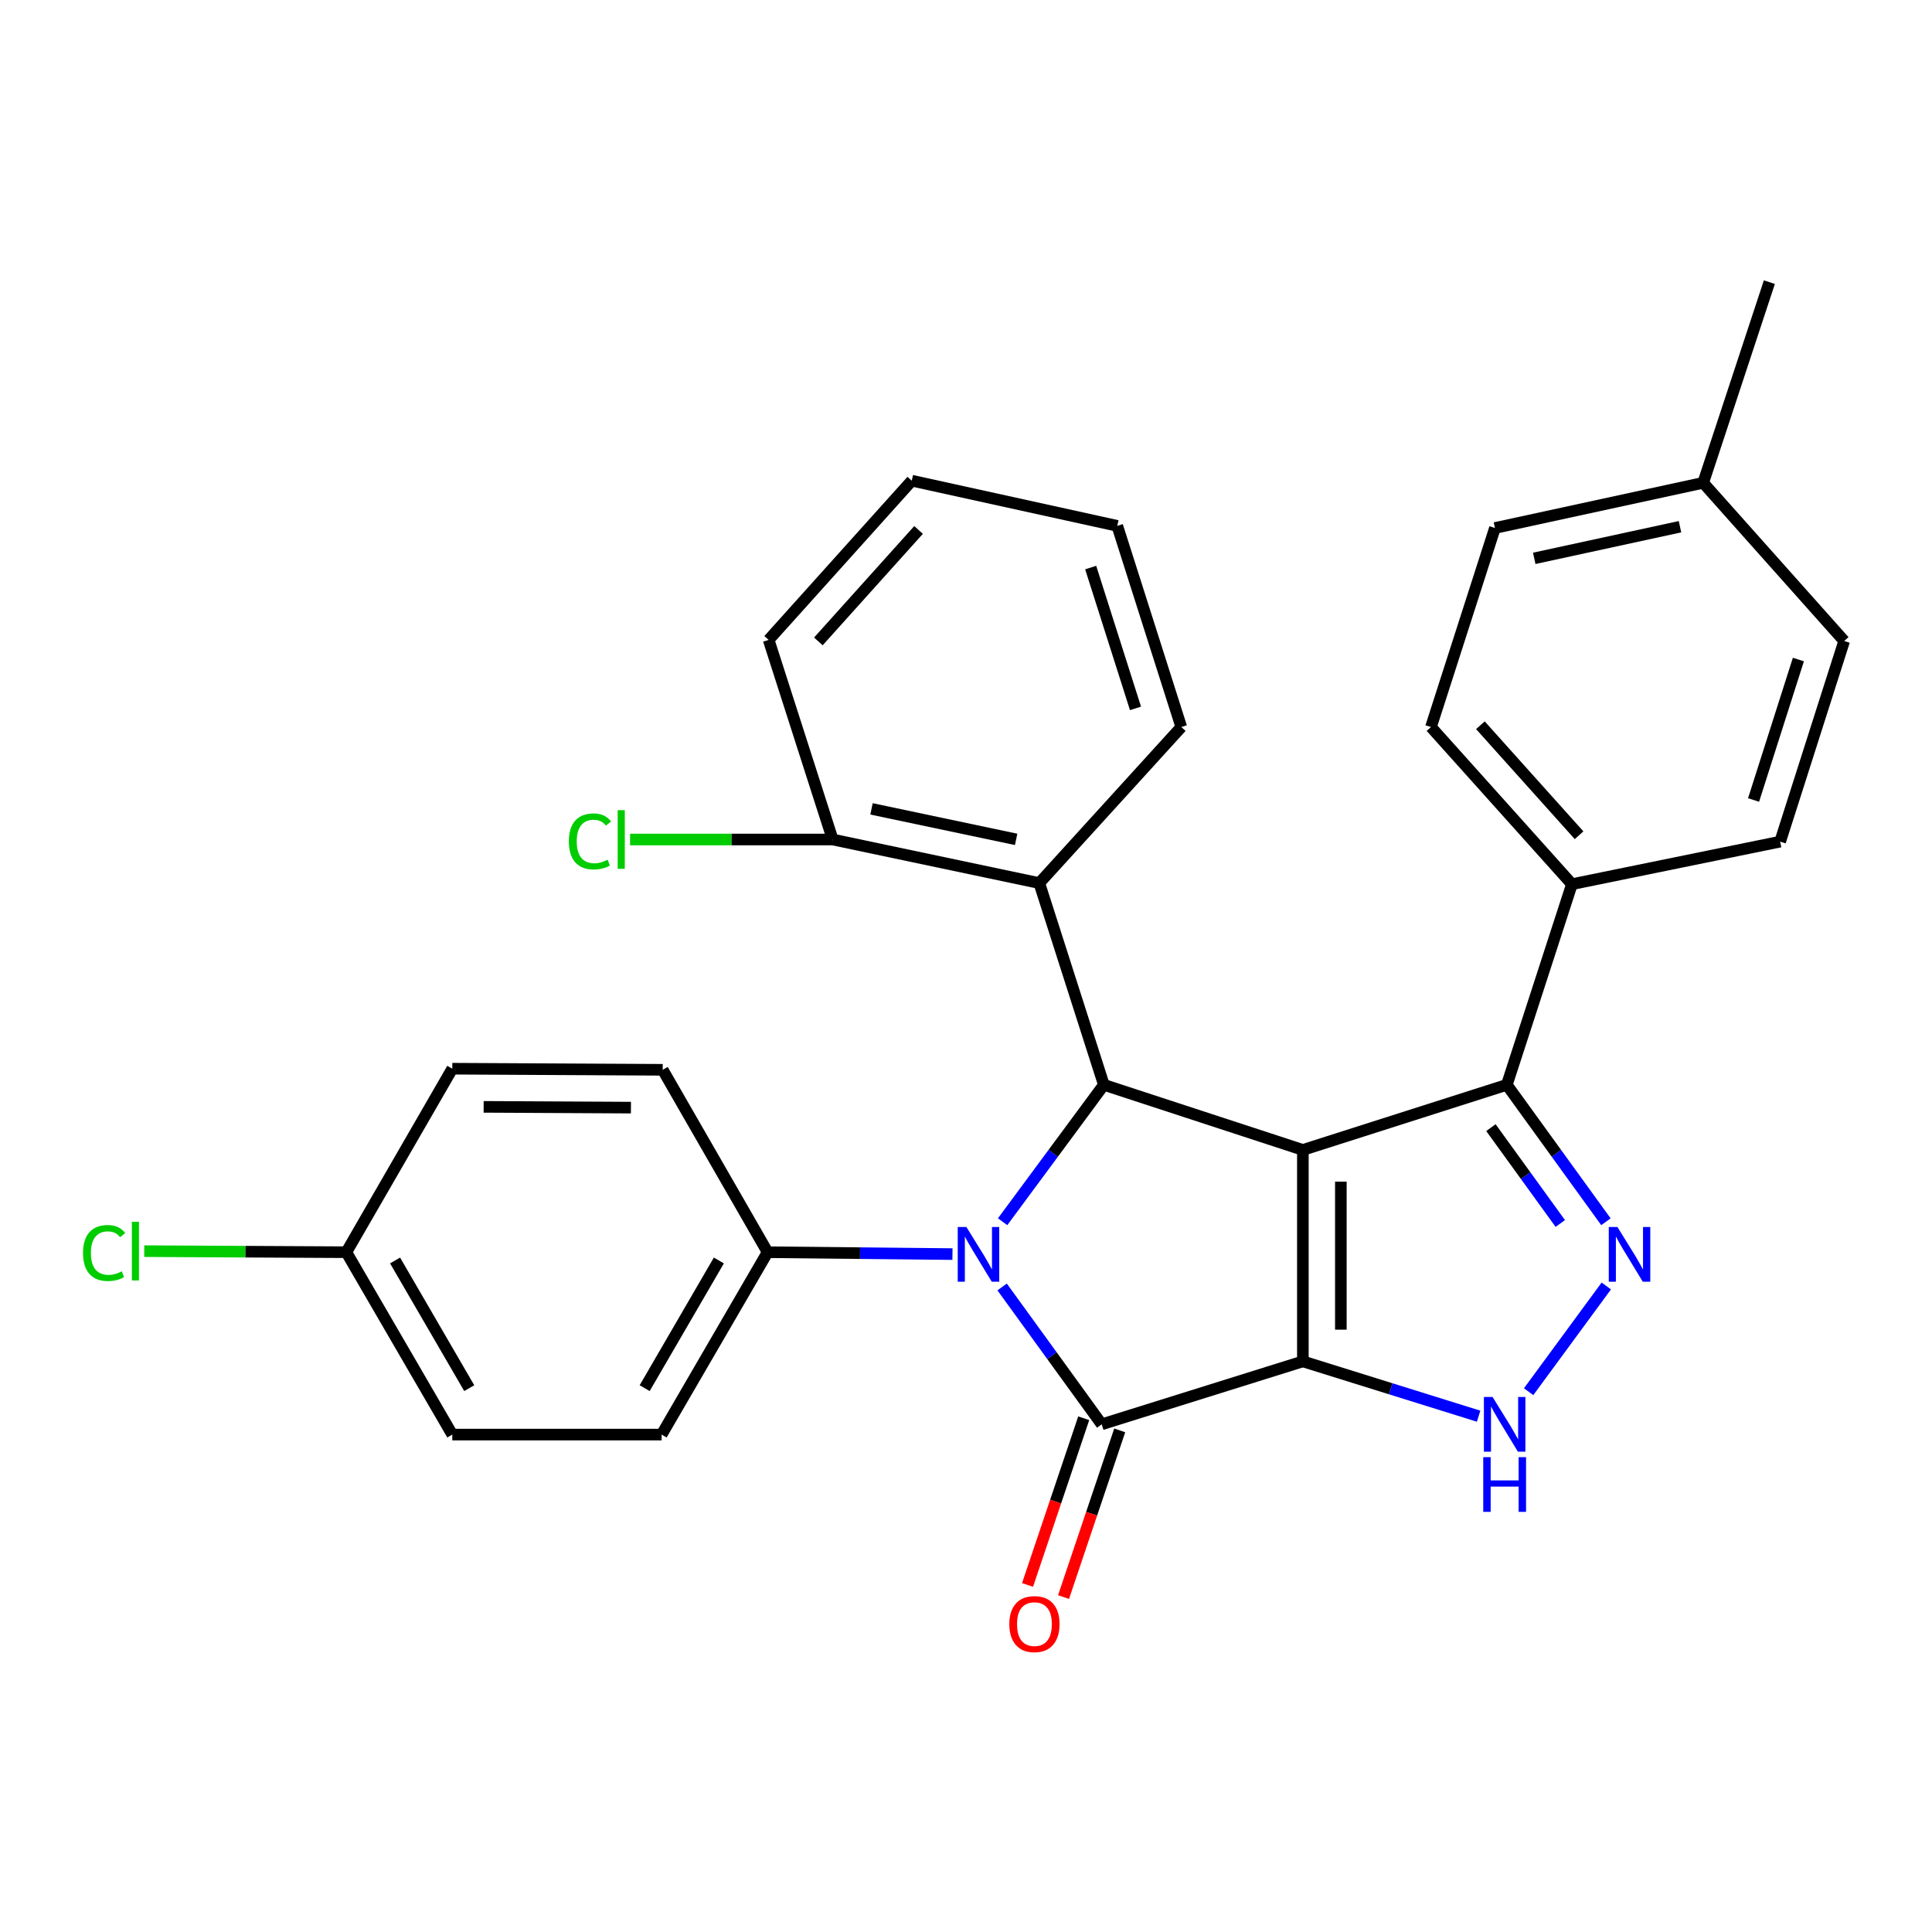 <?xml version='1.0' encoding='iso-8859-1'?>
<svg version='1.1' baseProfile='full'
              xmlns='http://www.w3.org/2000/svg'
                      xmlns:rdkit='http://www.rdkit.org/xml'
                      xmlns:xlink='http://www.w3.org/1999/xlink'
                  xml:space='preserve'
width='1000px' height='1000px' viewBox='0 0 1000 1000'>
<!-- END OF HEADER -->
<rect style='opacity:1.0;fill:#FFFFFF;stroke:none' width='1000' height='1000' x='0' y='0'> </rect>
<path class='bond-0' d='M 674.362,704.649 L 674.362,595.204' style='fill:none;fill-rule:evenodd;stroke:#000000;stroke-width:6px;stroke-linecap:butt;stroke-linejoin:miter;stroke-opacity:1' />
<path class='bond-0' d='M 694.024,688.232 L 694.024,611.62' style='fill:none;fill-rule:evenodd;stroke:#000000;stroke-width:6px;stroke-linecap:butt;stroke-linejoin:miter;stroke-opacity:1' />
<path class='bond-1' d='M 674.362,704.649 L 570.247,737.224' style='fill:none;fill-rule:evenodd;stroke:#000000;stroke-width:6px;stroke-linecap:butt;stroke-linejoin:miter;stroke-opacity:1' />
<path class='bond-4' d='M 674.362,704.649 L 719.845,718.835' style='fill:none;fill-rule:evenodd;stroke:#000000;stroke-width:6px;stroke-linecap:butt;stroke-linejoin:miter;stroke-opacity:1' />
<path class='bond-4' d='M 719.845,718.835 L 765.329,733.021' style='fill:none;fill-rule:evenodd;stroke:#0000FF;stroke-width:6px;stroke-linecap:butt;stroke-linejoin:miter;stroke-opacity:1' />
<path class='bond-3' d='M 674.362,595.204 L 571.351,561.504' style='fill:none;fill-rule:evenodd;stroke:#000000;stroke-width:6px;stroke-linecap:butt;stroke-linejoin:miter;stroke-opacity:1' />
<path class='bond-6' d='M 674.362,595.204 L 779.929,561.504' style='fill:none;fill-rule:evenodd;stroke:#000000;stroke-width:6px;stroke-linecap:butt;stroke-linejoin:miter;stroke-opacity:1' />
<path class='bond-2' d='M 570.247,737.224 L 544.474,701.677' style='fill:none;fill-rule:evenodd;stroke:#000000;stroke-width:6px;stroke-linecap:butt;stroke-linejoin:miter;stroke-opacity:1' />
<path class='bond-2' d='M 544.474,701.677 L 518.7,666.131' style='fill:none;fill-rule:evenodd;stroke:#0000FF;stroke-width:6px;stroke-linecap:butt;stroke-linejoin:miter;stroke-opacity:1' />
<path class='bond-9' d='M 560.931,734.084 L 546.391,777.225' style='fill:none;fill-rule:evenodd;stroke:#000000;stroke-width:6px;stroke-linecap:butt;stroke-linejoin:miter;stroke-opacity:1' />
<path class='bond-9' d='M 546.391,777.225 L 531.851,820.366' style='fill:none;fill-rule:evenodd;stroke:#FF0000;stroke-width:6px;stroke-linecap:butt;stroke-linejoin:miter;stroke-opacity:1' />
<path class='bond-9' d='M 579.564,740.363 L 565.024,783.504' style='fill:none;fill-rule:evenodd;stroke:#000000;stroke-width:6px;stroke-linecap:butt;stroke-linejoin:miter;stroke-opacity:1' />
<path class='bond-9' d='M 565.024,783.504 L 550.484,826.645' style='fill:none;fill-rule:evenodd;stroke:#FF0000;stroke-width:6px;stroke-linecap:butt;stroke-linejoin:miter;stroke-opacity:1' />
<path class='bond-8' d='M 492.994,649.117 L 445.154,648.629' style='fill:none;fill-rule:evenodd;stroke:#0000FF;stroke-width:6px;stroke-linecap:butt;stroke-linejoin:miter;stroke-opacity:1' />
<path class='bond-8' d='M 445.154,648.629 L 397.313,648.14' style='fill:none;fill-rule:evenodd;stroke:#000000;stroke-width:6px;stroke-linecap:butt;stroke-linejoin:miter;stroke-opacity:1' />
<path class='bond-30' d='M 518.951,632.366 L 545.151,596.935' style='fill:none;fill-rule:evenodd;stroke:#0000FF;stroke-width:6px;stroke-linecap:butt;stroke-linejoin:miter;stroke-opacity:1' />
<path class='bond-30' d='M 545.151,596.935 L 571.351,561.504' style='fill:none;fill-rule:evenodd;stroke:#000000;stroke-width:6px;stroke-linecap:butt;stroke-linejoin:miter;stroke-opacity:1' />
<path class='bond-7' d='M 571.351,561.504 L 537.935,457.083' style='fill:none;fill-rule:evenodd;stroke:#000000;stroke-width:6px;stroke-linecap:butt;stroke-linejoin:miter;stroke-opacity:1' />
<path class='bond-5' d='M 791.213,720.334 L 831.415,665.619' style='fill:none;fill-rule:evenodd;stroke:#0000FF;stroke-width:6px;stroke-linecap:butt;stroke-linejoin:miter;stroke-opacity:1' />
<path class='bond-29' d='M 831.231,632.386 L 805.58,596.945' style='fill:none;fill-rule:evenodd;stroke:#0000FF;stroke-width:6px;stroke-linecap:butt;stroke-linejoin:miter;stroke-opacity:1' />
<path class='bond-29' d='M 805.58,596.945 L 779.929,561.504' style='fill:none;fill-rule:evenodd;stroke:#000000;stroke-width:6px;stroke-linecap:butt;stroke-linejoin:miter;stroke-opacity:1' />
<path class='bond-29' d='M 807.607,633.282 L 789.652,608.474' style='fill:none;fill-rule:evenodd;stroke:#0000FF;stroke-width:6px;stroke-linecap:butt;stroke-linejoin:miter;stroke-opacity:1' />
<path class='bond-29' d='M 789.652,608.474 L 771.696,583.665' style='fill:none;fill-rule:evenodd;stroke:#000000;stroke-width:6px;stroke-linecap:butt;stroke-linejoin:miter;stroke-opacity:1' />
<path class='bond-10' d='M 779.929,561.504 L 813.629,457.651' style='fill:none;fill-rule:evenodd;stroke:#000000;stroke-width:6px;stroke-linecap:butt;stroke-linejoin:miter;stroke-opacity:1' />
<path class='bond-11' d='M 537.935,457.083 L 431.002,434.526' style='fill:none;fill-rule:evenodd;stroke:#000000;stroke-width:6px;stroke-linecap:butt;stroke-linejoin:miter;stroke-opacity:1' />
<path class='bond-11' d='M 525.953,434.46 L 451.1,418.67' style='fill:none;fill-rule:evenodd;stroke:#000000;stroke-width:6px;stroke-linecap:butt;stroke-linejoin:miter;stroke-opacity:1' />
<path class='bond-24' d='M 537.935,457.083 L 611.441,376.313' style='fill:none;fill-rule:evenodd;stroke:#000000;stroke-width:6px;stroke-linecap:butt;stroke-linejoin:miter;stroke-opacity:1' />
<path class='bond-12' d='M 397.313,648.14 L 342.454,742.543' style='fill:none;fill-rule:evenodd;stroke:#000000;stroke-width:6px;stroke-linecap:butt;stroke-linejoin:miter;stroke-opacity:1' />
<path class='bond-12' d='M 372.083,652.421 L 333.682,718.504' style='fill:none;fill-rule:evenodd;stroke:#000000;stroke-width:6px;stroke-linecap:butt;stroke-linejoin:miter;stroke-opacity:1' />
<path class='bond-13' d='M 397.313,648.14 L 343.011,553.726' style='fill:none;fill-rule:evenodd;stroke:#000000;stroke-width:6px;stroke-linecap:butt;stroke-linejoin:miter;stroke-opacity:1' />
<path class='bond-14' d='M 813.629,457.651 L 740.669,376.313' style='fill:none;fill-rule:evenodd;stroke:#000000;stroke-width:6px;stroke-linecap:butt;stroke-linejoin:miter;stroke-opacity:1' />
<path class='bond-14' d='M 817.322,432.321 L 766.25,375.384' style='fill:none;fill-rule:evenodd;stroke:#000000;stroke-width:6px;stroke-linecap:butt;stroke-linejoin:miter;stroke-opacity:1' />
<path class='bond-15' d='M 813.629,457.651 L 921.403,435.629' style='fill:none;fill-rule:evenodd;stroke:#000000;stroke-width:6px;stroke-linecap:butt;stroke-linejoin:miter;stroke-opacity:1' />
<path class='bond-17' d='M 431.002,434.526 L 378.567,434.526' style='fill:none;fill-rule:evenodd;stroke:#000000;stroke-width:6px;stroke-linecap:butt;stroke-linejoin:miter;stroke-opacity:1' />
<path class='bond-17' d='M 378.567,434.526 L 326.133,434.526' style='fill:none;fill-rule:evenodd;stroke:#00CC00;stroke-width:6px;stroke-linecap:butt;stroke-linejoin:miter;stroke-opacity:1' />
<path class='bond-25' d='M 431.002,434.526 L 397.848,331.209' style='fill:none;fill-rule:evenodd;stroke:#000000;stroke-width:6px;stroke-linecap:butt;stroke-linejoin:miter;stroke-opacity:1' />
<path class='bond-18' d='M 342.454,742.543 L 234.101,742.543' style='fill:none;fill-rule:evenodd;stroke:#000000;stroke-width:6px;stroke-linecap:butt;stroke-linejoin:miter;stroke-opacity:1' />
<path class='bond-19' d='M 343.011,553.726 L 234.101,553.158' style='fill:none;fill-rule:evenodd;stroke:#000000;stroke-width:6px;stroke-linecap:butt;stroke-linejoin:miter;stroke-opacity:1' />
<path class='bond-19' d='M 326.572,573.303 L 250.335,572.906' style='fill:none;fill-rule:evenodd;stroke:#000000;stroke-width:6px;stroke-linecap:butt;stroke-linejoin:miter;stroke-opacity:1' />
<path class='bond-21' d='M 740.669,376.313 L 773.779,273.291' style='fill:none;fill-rule:evenodd;stroke:#000000;stroke-width:6px;stroke-linecap:butt;stroke-linejoin:miter;stroke-opacity:1' />
<path class='bond-20' d='M 921.403,435.629 L 954.545,331.777' style='fill:none;fill-rule:evenodd;stroke:#000000;stroke-width:6px;stroke-linecap:butt;stroke-linejoin:miter;stroke-opacity:1' />
<path class='bond-20' d='M 907.642,414.073 L 930.842,341.377' style='fill:none;fill-rule:evenodd;stroke:#000000;stroke-width:6px;stroke-linecap:butt;stroke-linejoin:miter;stroke-opacity:1' />
<path class='bond-16' d='M 179.264,648.14 L 234.101,553.158' style='fill:none;fill-rule:evenodd;stroke:#000000;stroke-width:6px;stroke-linecap:butt;stroke-linejoin:miter;stroke-opacity:1' />
<path class='bond-23' d='M 179.264,648.14 L 126.962,647.868' style='fill:none;fill-rule:evenodd;stroke:#000000;stroke-width:6px;stroke-linecap:butt;stroke-linejoin:miter;stroke-opacity:1' />
<path class='bond-23' d='M 126.962,647.868 L 74.661,647.596' style='fill:none;fill-rule:evenodd;stroke:#00CC00;stroke-width:6px;stroke-linecap:butt;stroke-linejoin:miter;stroke-opacity:1' />
<path class='bond-31' d='M 179.264,648.14 L 234.101,742.543' style='fill:none;fill-rule:evenodd;stroke:#000000;stroke-width:6px;stroke-linecap:butt;stroke-linejoin:miter;stroke-opacity:1' />
<path class='bond-31' d='M 204.492,652.424 L 242.878,718.506' style='fill:none;fill-rule:evenodd;stroke:#000000;stroke-width:6px;stroke-linecap:butt;stroke-linejoin:miter;stroke-opacity:1' />
<path class='bond-22' d='M 954.545,331.777 L 881.564,249.903' style='fill:none;fill-rule:evenodd;stroke:#000000;stroke-width:6px;stroke-linecap:butt;stroke-linejoin:miter;stroke-opacity:1' />
<path class='bond-32' d='M 773.779,273.291 L 881.564,249.903' style='fill:none;fill-rule:evenodd;stroke:#000000;stroke-width:6px;stroke-linecap:butt;stroke-linejoin:miter;stroke-opacity:1' />
<path class='bond-32' d='M 794.116,288.998 L 869.566,272.627' style='fill:none;fill-rule:evenodd;stroke:#000000;stroke-width:6px;stroke-linecap:butt;stroke-linejoin:miter;stroke-opacity:1' />
<path class='bond-26' d='M 881.564,249.903 L 915.821,146.04' style='fill:none;fill-rule:evenodd;stroke:#000000;stroke-width:6px;stroke-linecap:butt;stroke-linejoin:miter;stroke-opacity:1' />
<path class='bond-27' d='M 611.441,376.313 L 578.298,272.188' style='fill:none;fill-rule:evenodd;stroke:#000000;stroke-width:6px;stroke-linecap:butt;stroke-linejoin:miter;stroke-opacity:1' />
<path class='bond-27' d='M 587.733,366.658 L 564.533,293.77' style='fill:none;fill-rule:evenodd;stroke:#000000;stroke-width:6px;stroke-linecap:butt;stroke-linejoin:miter;stroke-opacity:1' />
<path class='bond-33' d='M 397.848,331.209 L 471.933,248.8' style='fill:none;fill-rule:evenodd;stroke:#000000;stroke-width:6px;stroke-linecap:butt;stroke-linejoin:miter;stroke-opacity:1' />
<path class='bond-33' d='M 423.584,331.993 L 475.443,274.307' style='fill:none;fill-rule:evenodd;stroke:#000000;stroke-width:6px;stroke-linecap:butt;stroke-linejoin:miter;stroke-opacity:1' />
<path class='bond-28' d='M 578.298,272.188 L 471.933,248.8' style='fill:none;fill-rule:evenodd;stroke:#000000;stroke-width:6px;stroke-linecap:butt;stroke-linejoin:miter;stroke-opacity:1' />
<path  class='atom-3' d='M 500.203 635.094
L 509.483 650.094
Q 510.403 651.574, 511.883 654.254
Q 513.363 656.934, 513.443 657.094
L 513.443 635.094
L 517.203 635.094
L 517.203 663.414
L 513.323 663.414
L 503.363 647.014
Q 502.203 645.094, 500.963 642.894
Q 499.763 640.694, 499.403 640.014
L 499.403 663.414
L 495.723 663.414
L 495.723 635.094
L 500.203 635.094
' fill='#0000FF'/>
<path  class='atom-5' d='M 772.544 723.064
L 781.824 738.064
Q 782.744 739.544, 784.224 742.224
Q 785.704 744.904, 785.784 745.064
L 785.784 723.064
L 789.544 723.064
L 789.544 751.384
L 785.664 751.384
L 775.704 734.984
Q 774.544 733.064, 773.304 730.864
Q 772.104 728.664, 771.744 727.984
L 771.744 751.384
L 768.064 751.384
L 768.064 723.064
L 772.544 723.064
' fill='#0000FF'/>
<path  class='atom-5' d='M 767.724 754.216
L 771.564 754.216
L 771.564 766.256
L 786.044 766.256
L 786.044 754.216
L 789.884 754.216
L 789.884 782.536
L 786.044 782.536
L 786.044 769.456
L 771.564 769.456
L 771.564 782.536
L 767.724 782.536
L 767.724 754.216
' fill='#0000FF'/>
<path  class='atom-6' d='M 837.18 635.094
L 846.46 650.094
Q 847.38 651.574, 848.86 654.254
Q 850.34 656.934, 850.42 657.094
L 850.42 635.094
L 854.18 635.094
L 854.18 663.414
L 850.3 663.414
L 840.34 647.014
Q 839.18 645.094, 837.94 642.894
Q 836.74 640.694, 836.38 640.014
L 836.38 663.414
L 832.7 663.414
L 832.7 635.094
L 837.18 635.094
' fill='#0000FF'/>
<path  class='atom-10' d='M 522.422 840.631
Q 522.422 833.831, 525.782 830.031
Q 529.142 826.231, 535.422 826.231
Q 541.702 826.231, 545.062 830.031
Q 548.422 833.831, 548.422 840.631
Q 548.422 847.511, 545.022 851.431
Q 541.622 855.311, 535.422 855.311
Q 529.182 855.311, 525.782 851.431
Q 522.422 847.551, 522.422 840.631
M 535.422 852.111
Q 539.742 852.111, 542.062 849.231
Q 544.422 846.311, 544.422 840.631
Q 544.422 835.071, 542.062 832.271
Q 539.742 829.431, 535.422 829.431
Q 531.102 829.431, 528.742 832.231
Q 526.422 835.031, 526.422 840.631
Q 526.422 846.351, 528.742 849.231
Q 531.102 852.111, 535.422 852.111
' fill='#FF0000'/>
<path  class='atom-18' d='M 294.437 435.506
Q 294.437 428.466, 297.717 424.786
Q 301.037 421.066, 307.317 421.066
Q 313.157 421.066, 316.277 425.186
L 313.637 427.346
Q 311.357 424.346, 307.317 424.346
Q 303.037 424.346, 300.757 427.226
Q 298.517 430.066, 298.517 435.506
Q 298.517 441.106, 300.837 443.986
Q 303.197 446.866, 307.757 446.866
Q 310.877 446.866, 314.517 444.986
L 315.637 447.986
Q 314.157 448.946, 311.917 449.506
Q 309.677 450.066, 307.197 450.066
Q 301.037 450.066, 297.717 446.306
Q 294.437 442.546, 294.437 435.506
' fill='#00CC00'/>
<path  class='atom-18' d='M 319.717 419.346
L 323.397 419.346
L 323.397 449.706
L 319.717 449.706
L 319.717 419.346
' fill='#00CC00'/>
<path  class='atom-24' d='M 42.971 648.552
Q 42.971 641.512, 46.251 637.832
Q 49.571 634.112, 55.851 634.112
Q 61.691 634.112, 64.811 638.232
L 62.171 640.392
Q 59.891 637.392, 55.851 637.392
Q 51.571 637.392, 49.291 640.272
Q 47.051 643.112, 47.051 648.552
Q 47.051 654.152, 49.371 657.032
Q 51.731 659.912, 56.291 659.912
Q 59.411 659.912, 63.051 658.032
L 64.171 661.032
Q 62.691 661.992, 60.451 662.552
Q 58.211 663.112, 55.731 663.112
Q 49.571 663.112, 46.251 659.352
Q 42.971 655.592, 42.971 648.552
' fill='#00CC00'/>
<path  class='atom-24' d='M 68.251 632.392
L 71.931 632.392
L 71.931 662.752
L 68.251 662.752
L 68.251 632.392
' fill='#00CC00'/>
</svg>
